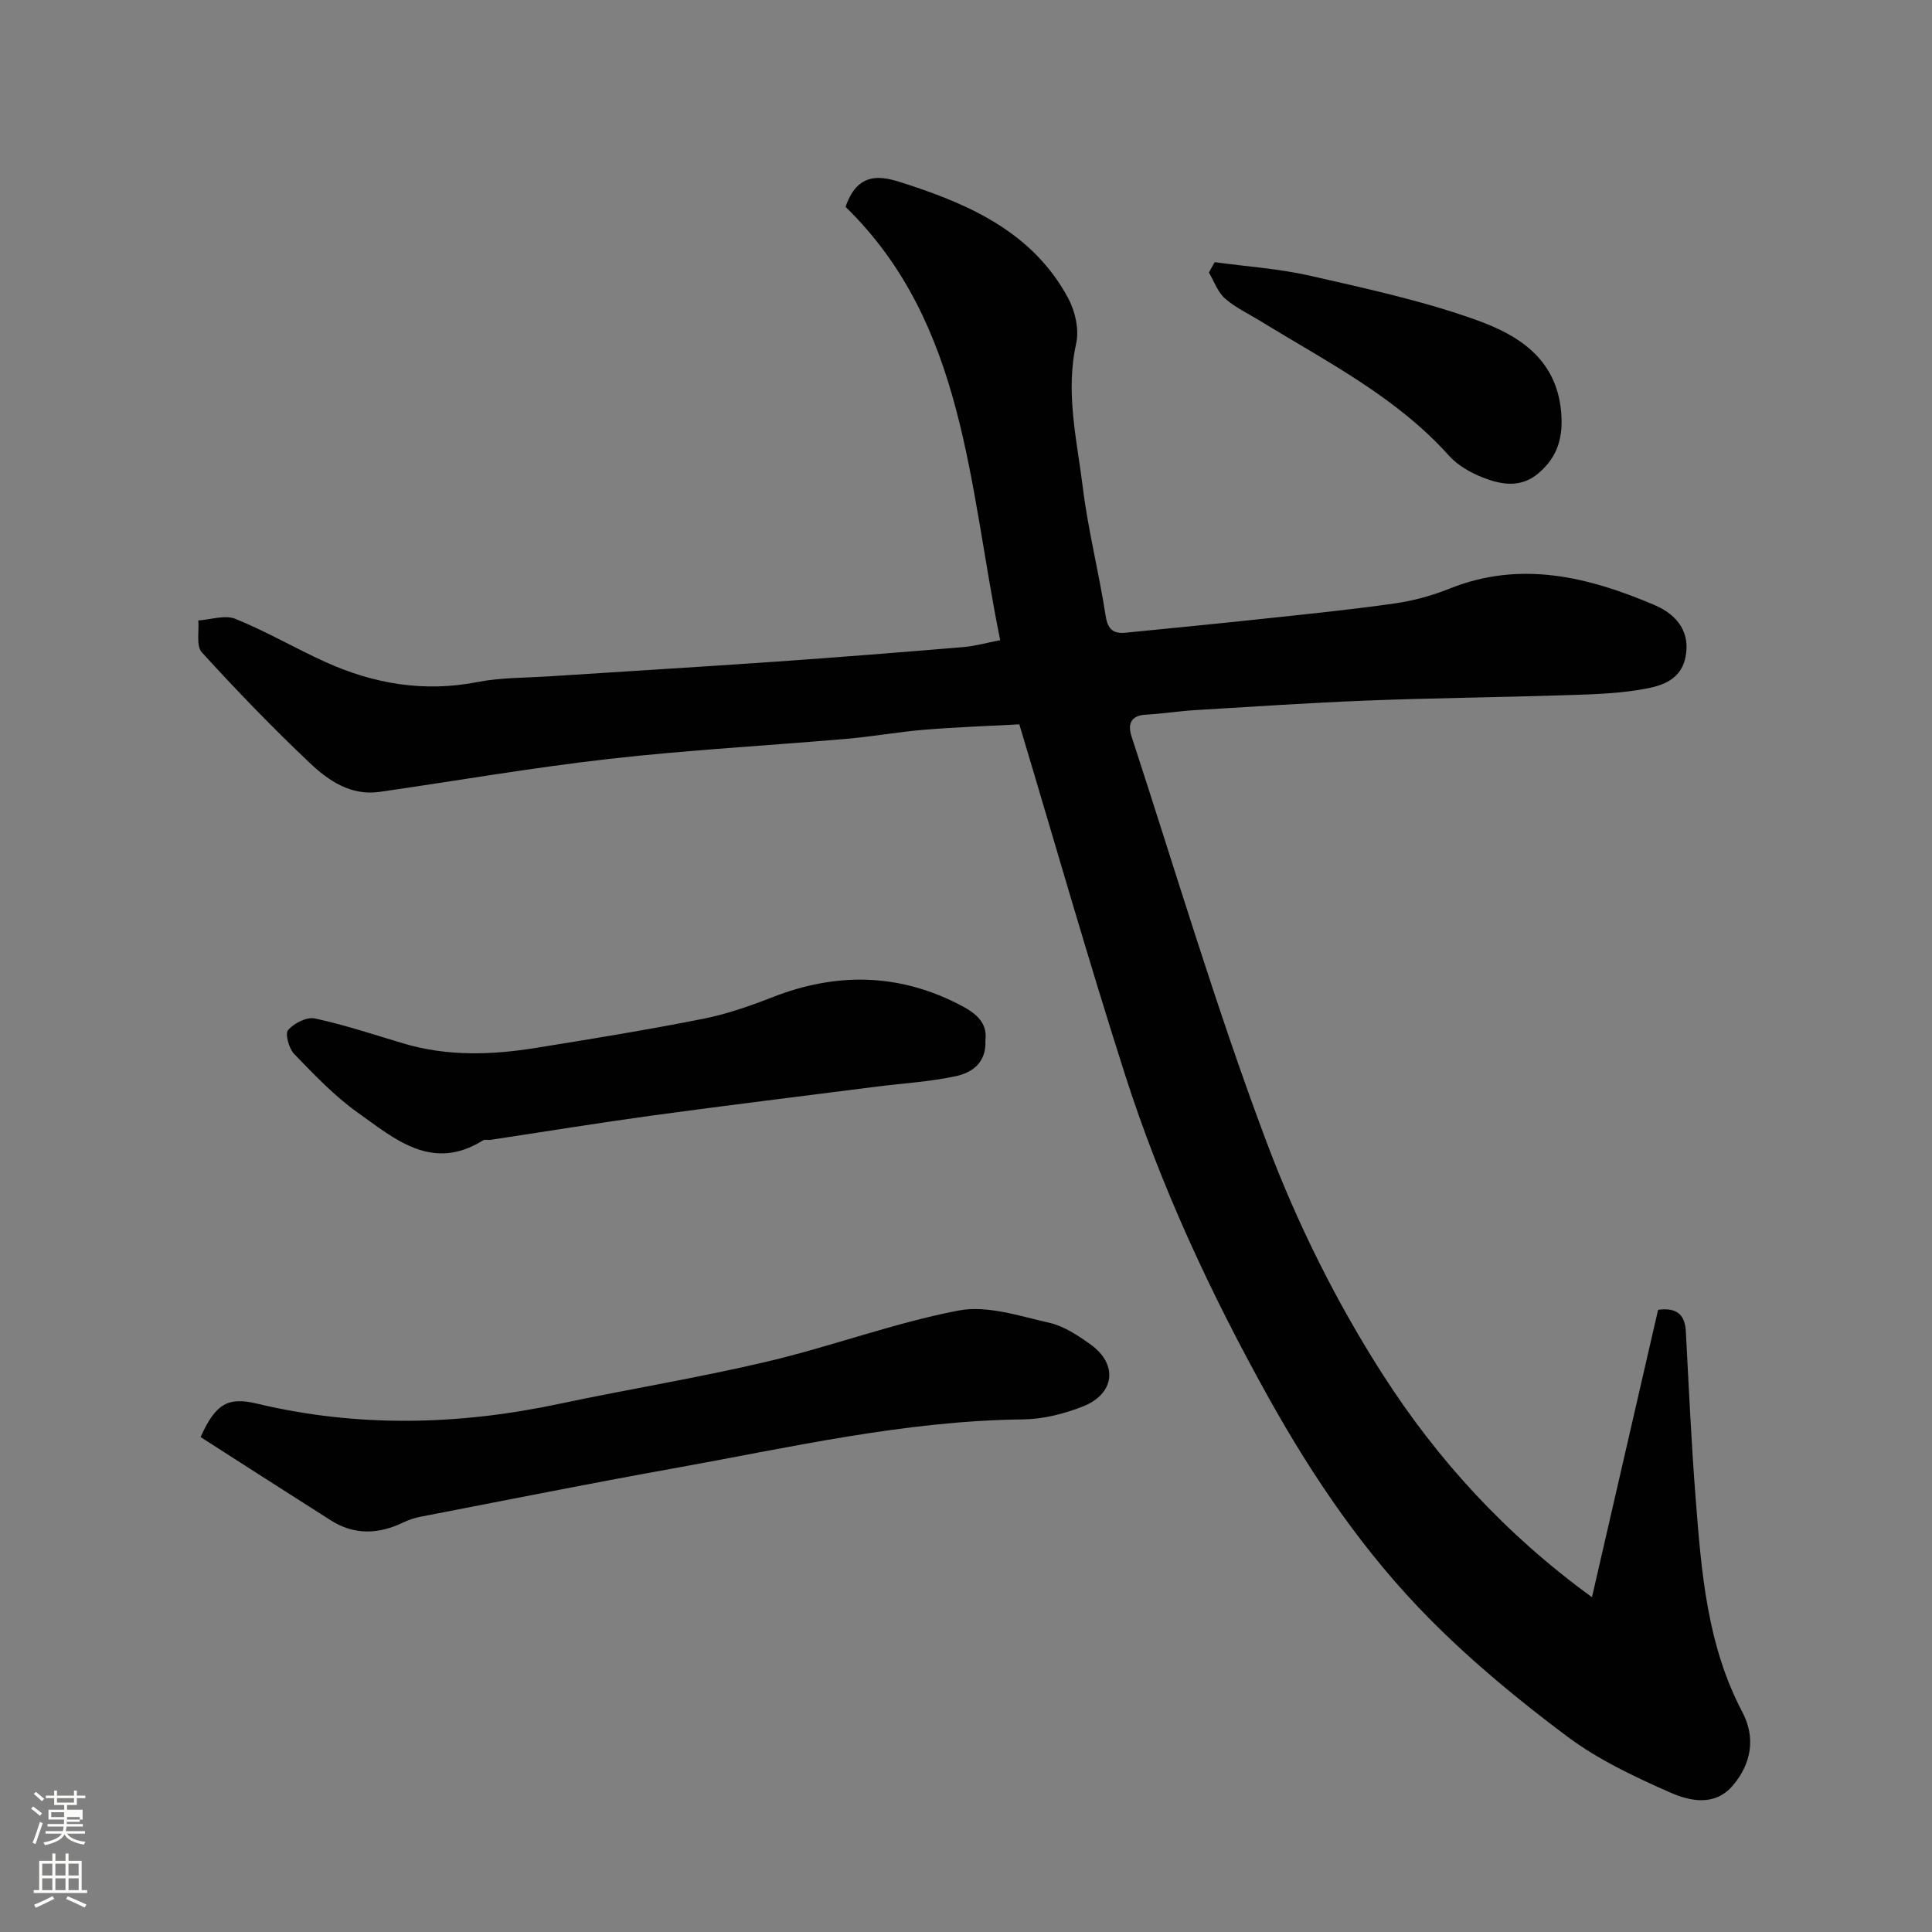 <svg enable-background="new 0 0 400 400" viewBox="0 0 400 400" xmlns="http://www.w3.org/2000/svg"><rect x="0" y="0" width="400" height="400" fill="#808080" stroke="none"/><path d="m6.44 374.46.42-.45c.65.47 1.27.95 1.85 1.44l-.45.49c-.65-.56-1.25-1.06-1.82-1.48m.93 7.33-.63-.26c.55-1.36 1.05-2.8 1.52-4.33.19.1.38.19.59.27-.46 1.29-.95 2.73-1.48 4.32m-.38-10.38.44-.42c.43.34 1.01.82 1.74 1.44l-.49.49c-.53-.51-1.09-1.01-1.69-1.51m2.5.35h1.72v-1.04h.59v1.04h3.52v-1.04h.59v1.04h1.75v.53h-1.75v1.42h-2.03v.97h3.22v2.03h-3.24c0 .35-.01.66-.03.93h3.32v.53h-3.37c-.03.27-.08.58-.15.94h3.96v.53h-3.71c.67.92 1.93 1.48 3.79 1.68-.13.24-.23.44-.29.59-2.13-.38-3.48-1.08-4.04-2.12-.43.97-1.77 1.72-4.03 2.23-.09-.19-.2-.37-.33-.55 2.1-.42 3.37-1.03 3.81-1.83h-3.36v-.53h3.58c.08-.29.13-.61.16-.94h-3.33v-.53h3.39c.02-.27.04-.58.04-.93h-3.23v-2.03h3.25v-.97h-2.07v-1.42h-1.73zm1.12 3.44v1h2.65c.01-.3.02-.44.01-.4v-.25-.35zm1.19-2h3.52v-.91h-3.52zm4.71 3h-2.63v.59c0 .15-.01.28-.01.4h2.64v-1.99z" fill="#fbfcfa"/><path d="m13.56 383.74h.63v1.52h2.72v6.07h1.13v.6h-11.06v-.6h1.13v-6.07h2.73v-1.52h.63v1.52h2.1v-1.52zm-2.69 8.83.38.56c-1.24.63-2.53 1.25-3.85 1.85-.1-.21-.21-.42-.34-.63 1.36-.55 2.63-1.15 3.81-1.78m-2.13-4.27h2.1v-2.45h-2.1zm0 3.04h2.1v-2.46h-2.1zm2.72-3.04h2.1v-2.45h-2.1zm0 3.04h2.1v-2.46h-2.1zm6.07 3.6c-1.41-.71-2.7-1.3-3.86-1.78l.35-.56c1.45.62 2.75 1.19 3.88 1.72zm-1.25-9.09h-2.1v2.45h2.1zm-2.09 5.49h2.1v-2.46h-2.1z" fill="#fbfcfa"/><g fill="#010101"><path d="m207.08 132.54c-6.53-32.01-7.2-65.57-32.02-89.71 2.85-8.33 8.69-5.98 13.01-4.58 13.4 4.36 26.06 10.31 33.13 23.57 1.42 2.67 2.25 6.43 1.61 9.3-2.27 10.18.17 20.02 1.39 29.91 1.1 8.88 3.35 17.61 4.71 26.47.45 2.91 1.66 3.74 4.2 3.49 9.63-.96 19.27-1.89 28.89-2.93 8.96-.96 17.93-1.86 26.85-3.14 3.84-.55 7.69-1.62 11.29-3.06 14.7-5.89 28.62-2.43 42.29 3.35 5.33 2.25 7.51 6.13 6.52 10.91-1.07 5.14-5.71 6.1-9.8 6.74-5.36.84-10.84.94-16.28 1.11-13.26.42-26.53.55-39.79 1.07-11.87.47-23.74 1.26-35.6 1.98-3.44.21-6.86.76-10.3.95-3.14.17-3.7 2.09-2.93 4.42 9.19 28.12 17.62 56.54 28.03 84.2 6.29 16.7 14.42 33.06 24.06 48.07 11.17 17.4 25.19 32.89 43.26 46.02 4.69-20.38 9.19-39.95 13.69-59.5 3.81-.5 5.56.91 5.75 4.52.61 11.53 1.13 23.07 2.03 34.57 1.18 15.15 2.34 30.31 9.66 44.18 2.78 5.28 1.9 10.63-1.92 15.17-3.73 4.43-8.88 3.32-13.03 1.49-7.38-3.25-14.87-6.78-21.28-11.57-9.99-7.46-19.72-15.49-28.49-24.34-13.41-13.53-24.1-29.2-33.4-45.9-11.93-21.43-22.24-43.55-29.71-66.88-7.63-23.83-14.49-47.91-21.86-72.45-6.15.33-12.89.56-19.61 1.11-5.38.44-10.72 1.42-16.11 1.88-16.39 1.42-32.84 2.31-49.18 4.16-15.9 1.8-31.7 4.55-47.55 6.83-5.97.86-10.6-2.34-14.5-6.03-7.73-7.32-15.14-15-22.31-22.87-1.2-1.32-.53-4.35-.72-6.59 2.58-.17 5.52-1.21 7.68-.33 6.36 2.57 12.33 6.07 18.59 8.91 10.07 4.57 20.51 6.33 31.59 4.16 4.82-.94 9.84-.85 14.78-1.17 15.63-1.02 31.27-1.95 46.89-3.04 12.97-.9 25.94-1.94 38.9-3.02 2.4-.21 4.78-.89 7.59-1.43z"/><path d="m41.53 297.53c3.16-7.05 5.78-8.33 11.69-6.92 20.85 4.97 41.69 4.48 62.57.04 14.34-3.04 28.84-5.39 43.09-8.76 13.28-3.14 26.19-7.98 39.56-10.56 5.91-1.14 12.62 1.14 18.81 2.54 3.03.68 5.93 2.62 8.53 4.48 5.74 4.12 5.06 10.23-1.62 12.86-3.87 1.52-8.19 2.61-12.32 2.66-24.58.28-48.39 5.83-72.38 10.14-17.48 3.14-34.9 6.63-52.33 10-1.26.24-2.53.66-3.69 1.22-5.09 2.45-10.1 2.63-14.97-.47-9.06-5.75-18.09-11.56-26.94-17.23z"/><path d="m204.02 215.39c.23 4.73-2.85 6.73-6.25 7.45-5.42 1.15-11.02 1.46-16.55 2.17-15.42 1.97-30.86 3.86-46.27 5.96-11.17 1.53-22.3 3.35-33.45 5.03-.49.07-1.11-.14-1.48.09-10.56 6.61-18.31-.3-26.01-5.78-4.81-3.42-8.97-7.83-13.11-12.1-1.09-1.13-1.92-4.2-1.25-4.96 1.23-1.41 3.87-2.75 5.55-2.39 6.19 1.34 12.23 3.35 18.31 5.17 9.04 2.7 18.2 2.41 27.36.94 11.6-1.86 23.2-3.76 34.72-6.04 4.91-.97 9.72-2.67 14.4-4.49 13.07-5.11 25.88-4.96 38.44 1.45 3.14 1.59 6.1 3.54 5.59 7.5z"/><path d="m251.49 54.28c6.64.91 13.39 1.35 19.9 2.84 11.54 2.64 23.21 5.16 34.32 9.15 8.5 3.06 16.44 7.86 17.49 18.83.51 5.34-.65 9.48-4.7 12.9-3.68 3.11-7.74 2.35-11.58.83-2.52-1-5.14-2.5-6.92-4.48-10.94-12.21-25.36-19.47-38.99-27.85-2.49-1.53-5.22-2.8-7.39-4.7-1.51-1.33-2.25-3.55-3.33-5.37.38-.72.79-1.43 1.2-2.15z"/></g></svg>